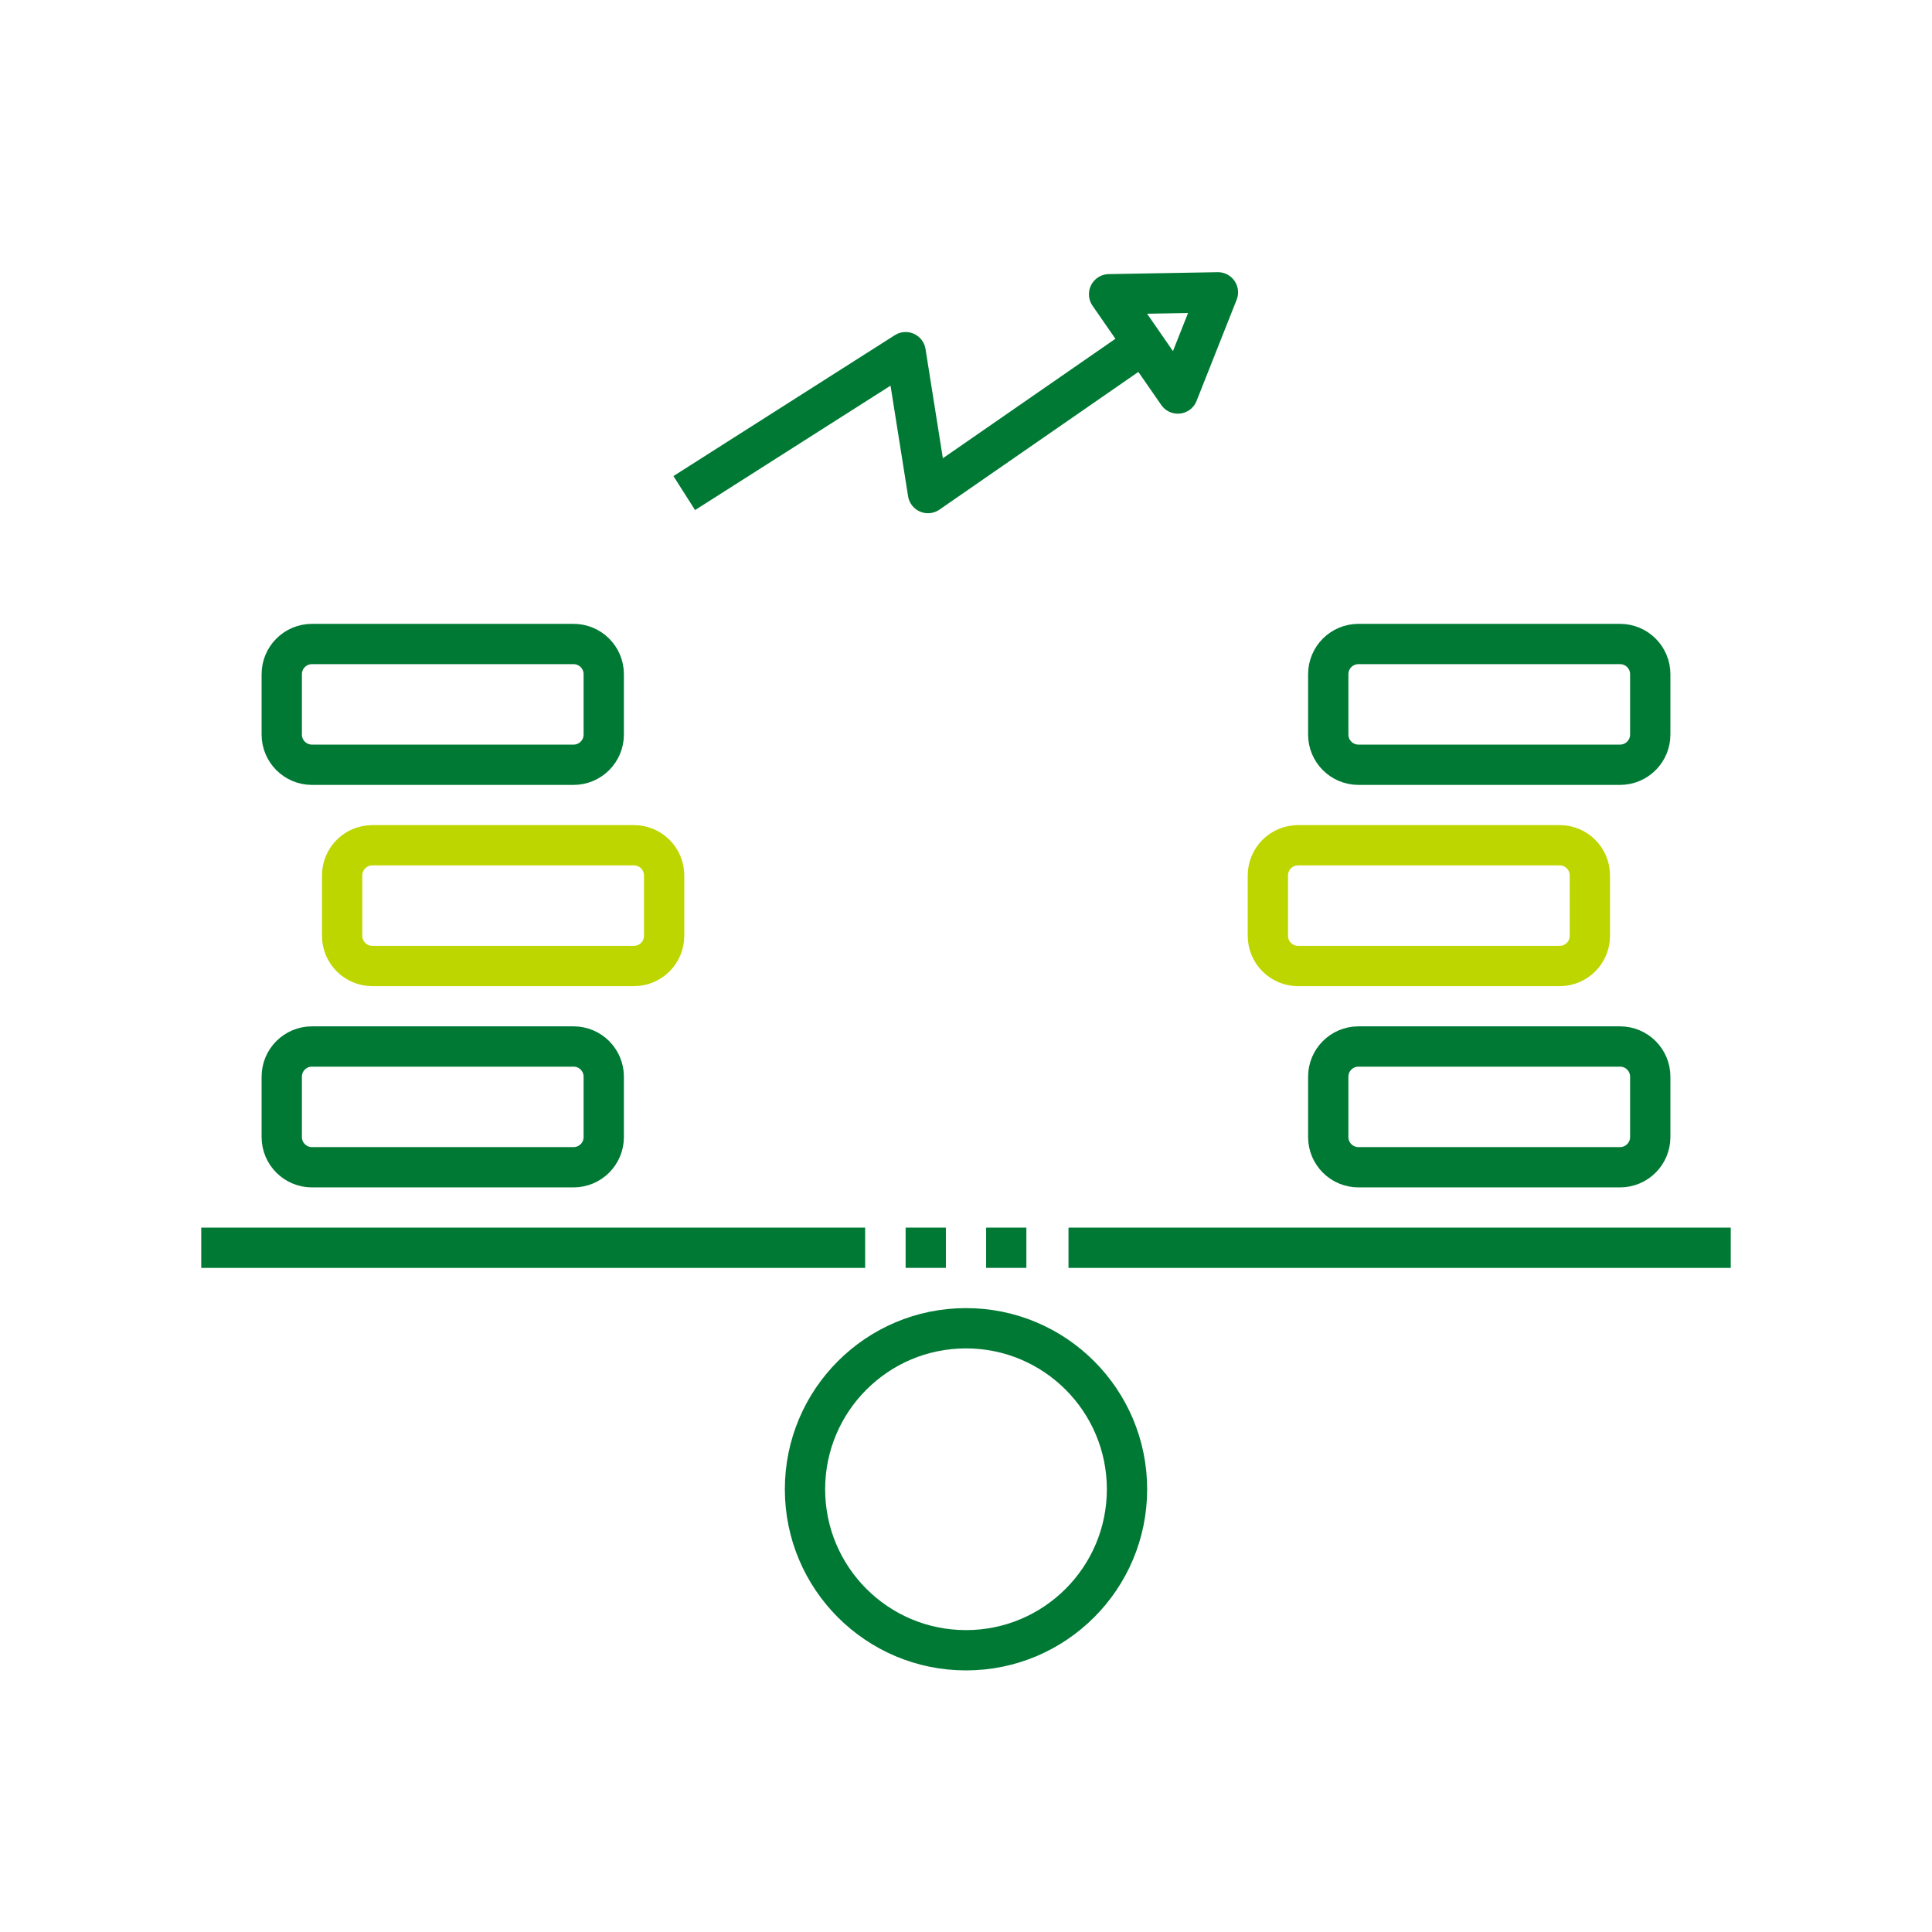 <?xml version="1.0" encoding="UTF-8" standalone="no"?><!DOCTYPE svg PUBLIC "-//W3C//DTD SVG 1.1//EN" "http://www.w3.org/Graphics/SVG/1.1/DTD/svg11.dtd"><svg width="100%" height="100%" viewBox="0 0 128 128" version="1.1" xmlns="http://www.w3.org/2000/svg" xmlns:xlink="http://www.w3.org/1999/xlink" xml:space="preserve" xmlns:serif="http://www.serif.com/" style="fill-rule:evenodd;clip-rule:evenodd;stroke-linejoin:round;stroke-miterlimit:1.5;"><rect id="stability" x="0" y="0" width="128" height="128" style="fill:none;"/><g id="stability1" serif:id="stability"><g><circle cx="64" cy="98.667" r="10.667" style="fill:none;stroke:#007934;stroke-width:2.67px;"/><path d="M13.333,82.667l43.986,-0" style="fill:none;stroke:#007934;stroke-width:2.67px;"/><path d="M70.791,82.667l43.876,-0" style="fill:none;stroke:#007934;stroke-width:2.67px;"/><rect x="60" y="81.333" width="2.667" height="2.667" style="fill:#007934;"/><rect x="65.333" y="81.333" width="2.667" height="2.667" style="fill:#007934;"/><path d="M40,71.333c0,-1.103 -0.896,-2 -2,-2l-17.333,0c-1.104,0 -2,0.897 -2,2l-0,4c-0,1.104 0.896,2 2,2l17.333,0c1.104,0 2,-0.896 2,-2l0,-4Z" style="fill:none;stroke:#007934;stroke-width:2.67px;"/><path d="M88,71.333c0,-1.103 0.896,-2 2,-2l17.333,0c1.104,0 2,0.897 2,2l0,4c0,1.104 -0.896,2 -2,2l-17.333,0c-1.104,0 -2,-0.896 -2,-2l0,-4Z" style="fill:none;stroke:#007934;stroke-width:2.67px;"/><path d="M44,58c0,-1.104 -0.896,-2 -2,-2l-17.333,0c-1.104,0 -2,0.896 -2,2l-0,4c-0,1.104 0.896,2 2,2l17.333,0c1.104,0 2,-0.896 2,-2l0,-4Z" style="fill:none;stroke:#bed600;stroke-width:2.67px;"/><path d="M84,58c0,-1.104 0.896,-2 2,-2l17.333,0c1.104,0 2,0.896 2,2l0,4c0,1.104 -0.896,2 -2,2l-17.333,0c-1.104,0 -2,-0.896 -2,-2l0,-4Z" style="fill:none;stroke:#bed600;stroke-width:2.67px;"/><path d="M40,44.667c0,-1.104 -0.896,-2 -2,-2l-17.333,-0c-1.104,-0 -2,0.896 -2,2l-0,4c-0,1.103 0.896,2 2,2l17.333,-0c1.104,-0 2,-0.897 2,-2l0,-4Z" style="fill:none;stroke:#007934;stroke-width:2.67px;"/><path d="M88,44.667c0,-1.104 0.896,-2 2,-2l17.333,-0c1.104,-0 2,0.896 2,2l0,4c0,1.103 -0.896,2 -2,2l-17.333,-0c-1.104,-0 -2,-0.897 -2,-2l0,-4Z" style="fill:none;stroke:#007934;stroke-width:2.67px;"/><path d="M73.48,19.495l7.21,-0.127l-2.656,6.704l-4.554,-6.577Z" style="fill:none;stroke:#007934;stroke-width:2.67px;stroke-linejoin:miter;stroke-miterlimit:10;"/><path d="M45.333,32.667l14.667,-9.334l1.481,9.334c0,-0 8.094,-5.604 14.276,-9.884" style="fill:none;stroke:#007934;stroke-width:2.67px;"/></g></g></svg>